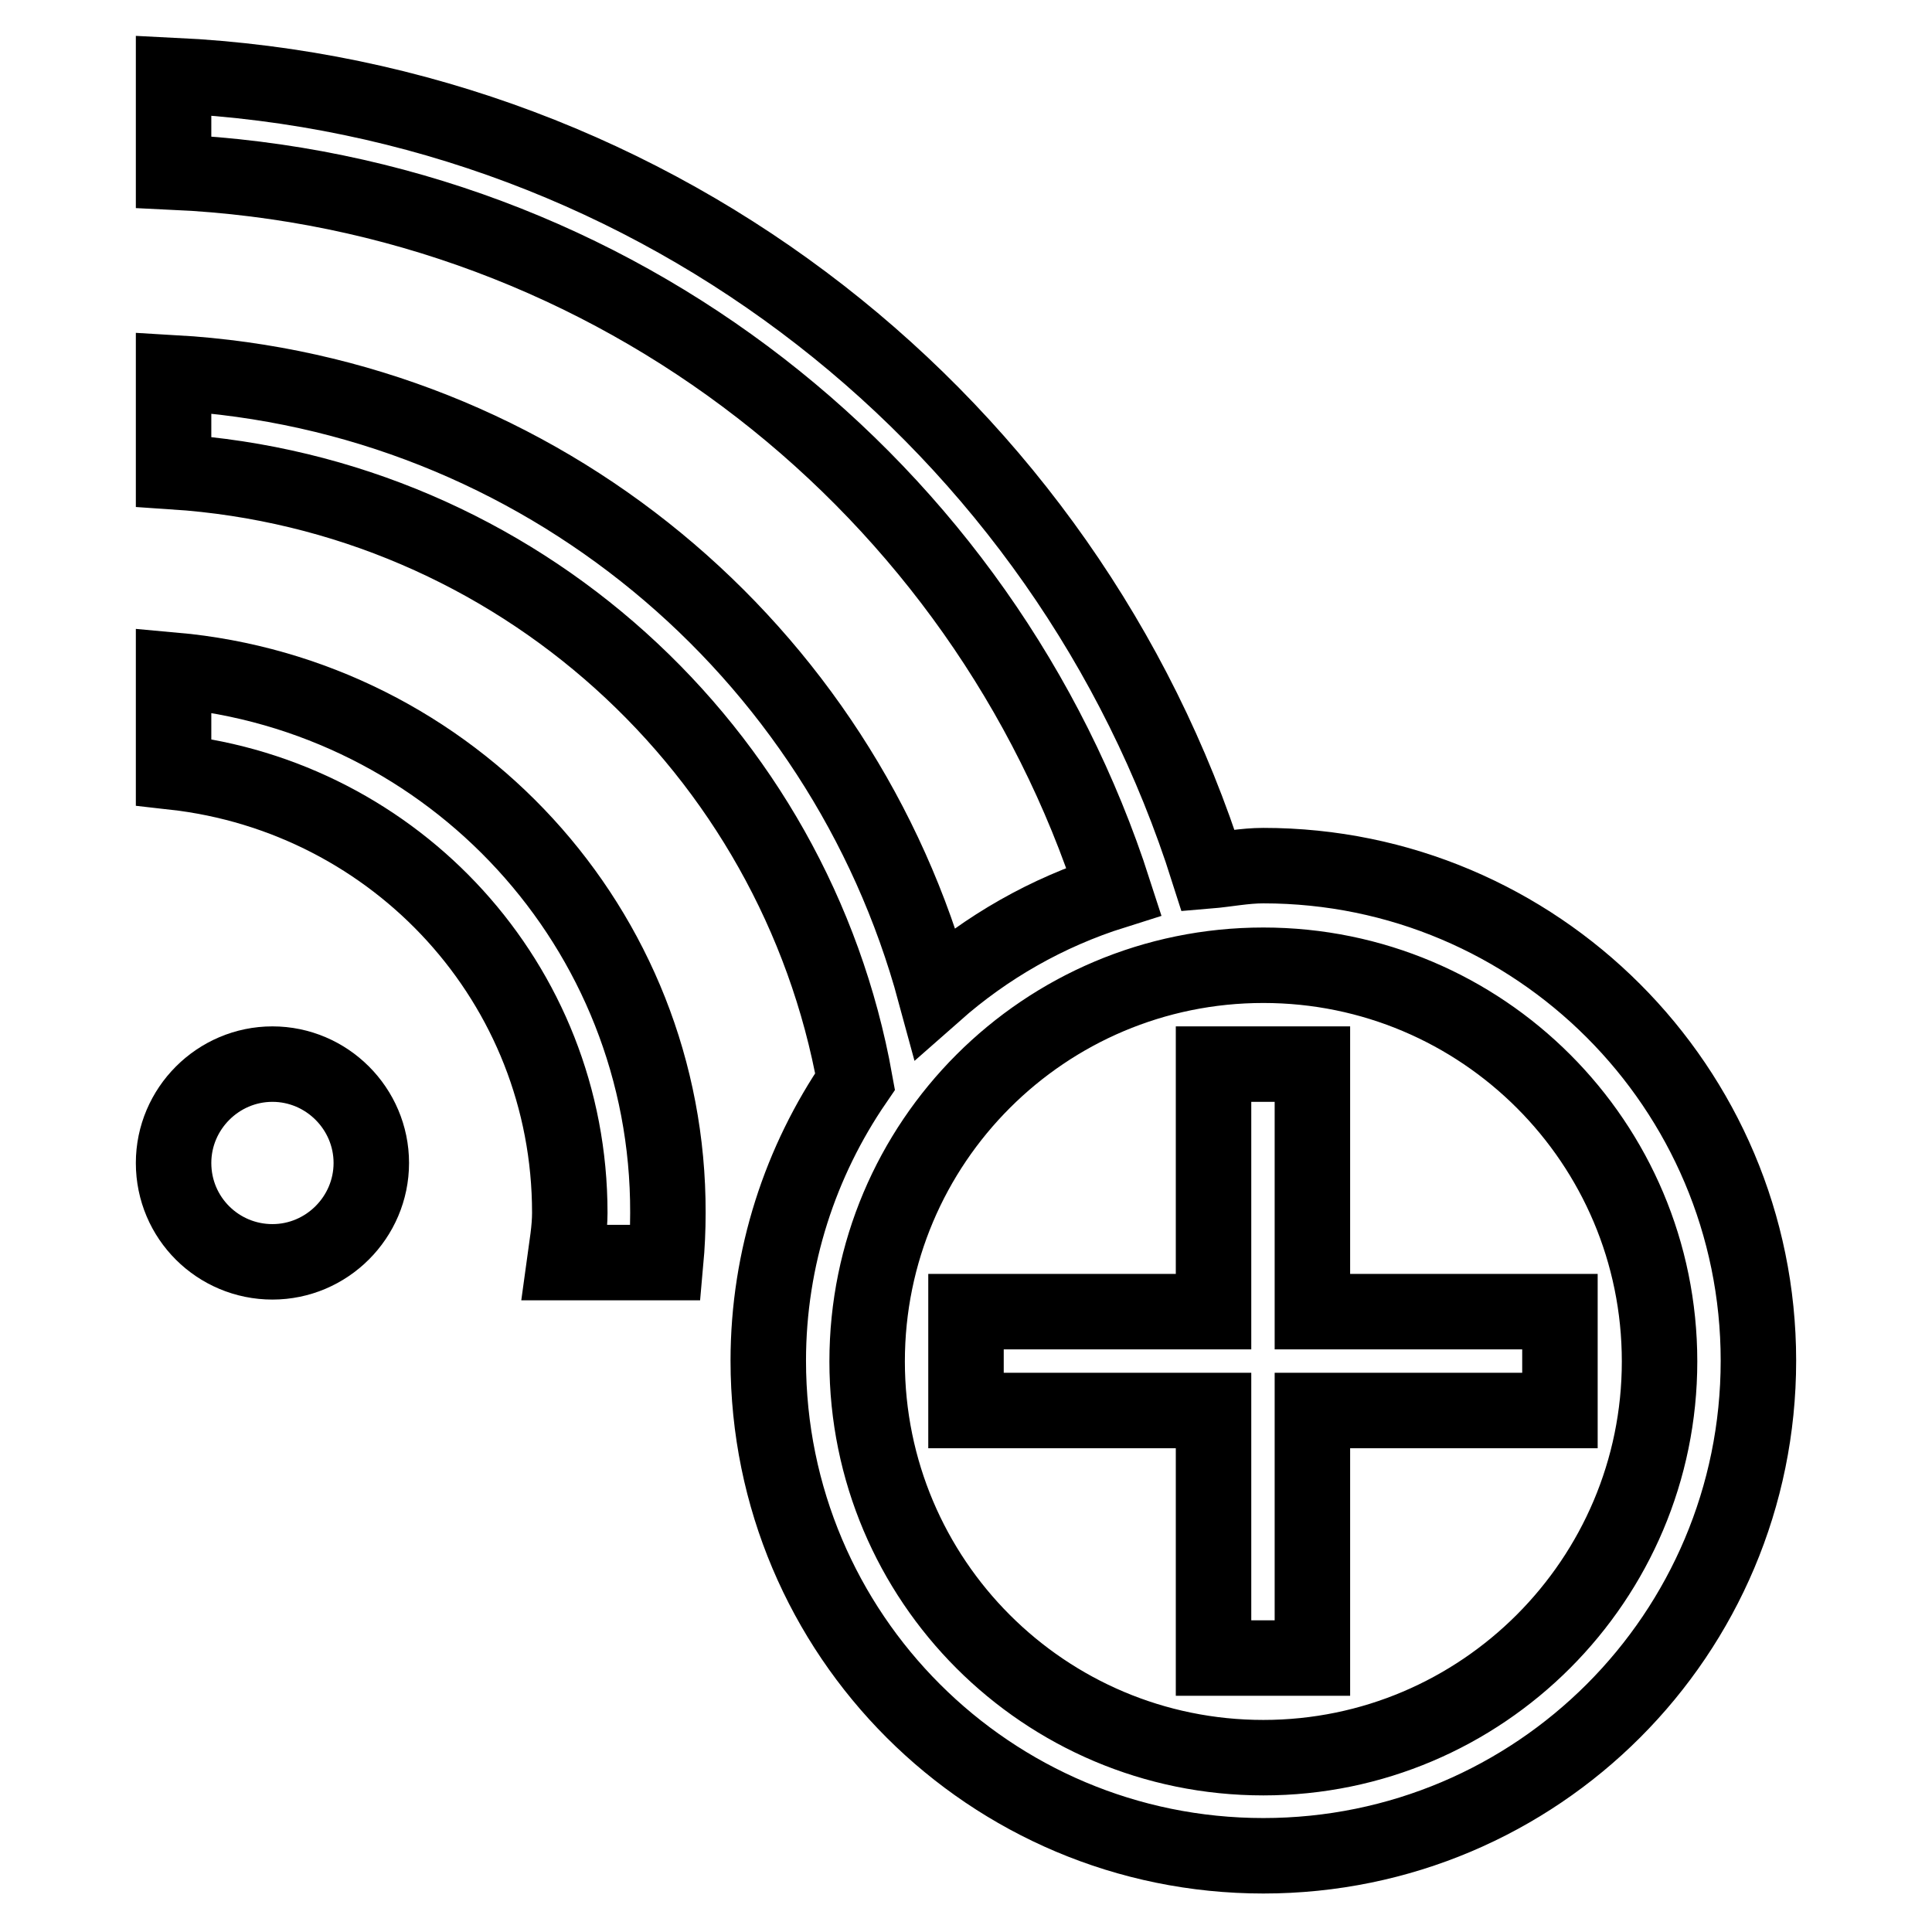 <?xml version="1.0" encoding="utf-8"?>
<!-- Svg Vector Icons : http://www.onlinewebfonts.com/icon -->
<!DOCTYPE svg PUBLIC "-//W3C//DTD SVG 1.1//EN" "http://www.w3.org/Graphics/SVG/1.1/DTD/svg11.dtd">
<svg version="1.1" xmlns="http://www.w3.org/2000/svg" xmlns:xlink="http://www.w3.org/1999/xlink" x="0px" y="0px" viewBox="0 0 256 256" enable-background="new 0 0 256 256" xml:space="preserve">
<g><g><path stroke-width="10" fill-opacity="0" stroke="#000000"  d="M173.9,173.8V141h-13.1v32.8H128v13.1h32.8v32.8h13.1v-32.8h32.8v-13.1H173.9z"/><path stroke-width="10" fill-opacity="0" stroke="#000000"  d="M23,154.1c0,7.3,5.9,13.1,13.1,13.1c7.2,0,13.1-5.9,13.1-13.1c0-7.2-5.9-13.1-13.1-13.1C28.9,141,23,146.9,23,154.1z"/><path stroke-width="10" fill-opacity="0" stroke="#000000"  d="M23,88.8v13.5c29.5,3.3,52.5,28,52.5,58.4c0,2.2-0.4,4.4-0.7,6.6h13.4c0.2-2.2,0.3-4.4,0.3-6.6C88.6,123,59.8,92.1,23,88.8z"/><path stroke-width="10" fill-opacity="0" stroke="#000000"  d="M167.4,114.7c-2.5,0-4.9,0.5-7.3,0.7C141.4,56.4,87.4,13.1,23,10v12.8c58.5,2.7,107.4,41.9,124.6,95.3c0,0,0,0,0,0c-8.9,2.8-16.9,7.4-23.7,13.4C111.6,86.1,71.6,52.2,23,49.4v13.1c45.4,3,82.4,36.8,90.3,80.8c-7.2,10.5-11.5,23.3-11.5,37c0,36.3,29.4,65.6,65.6,65.6c36.3,0,65.6-29.4,65.6-65.6C233,144.1,203.6,114.7,167.4,114.7z M167.4,232.9c-29,0-52.5-23.5-52.5-52.5c0-29,23.5-52.5,52.5-52.5c29,0,52.5,23.5,52.5,52.5C219.9,209.3,196.4,232.9,167.4,232.9z"/></g></g>
</svg>
